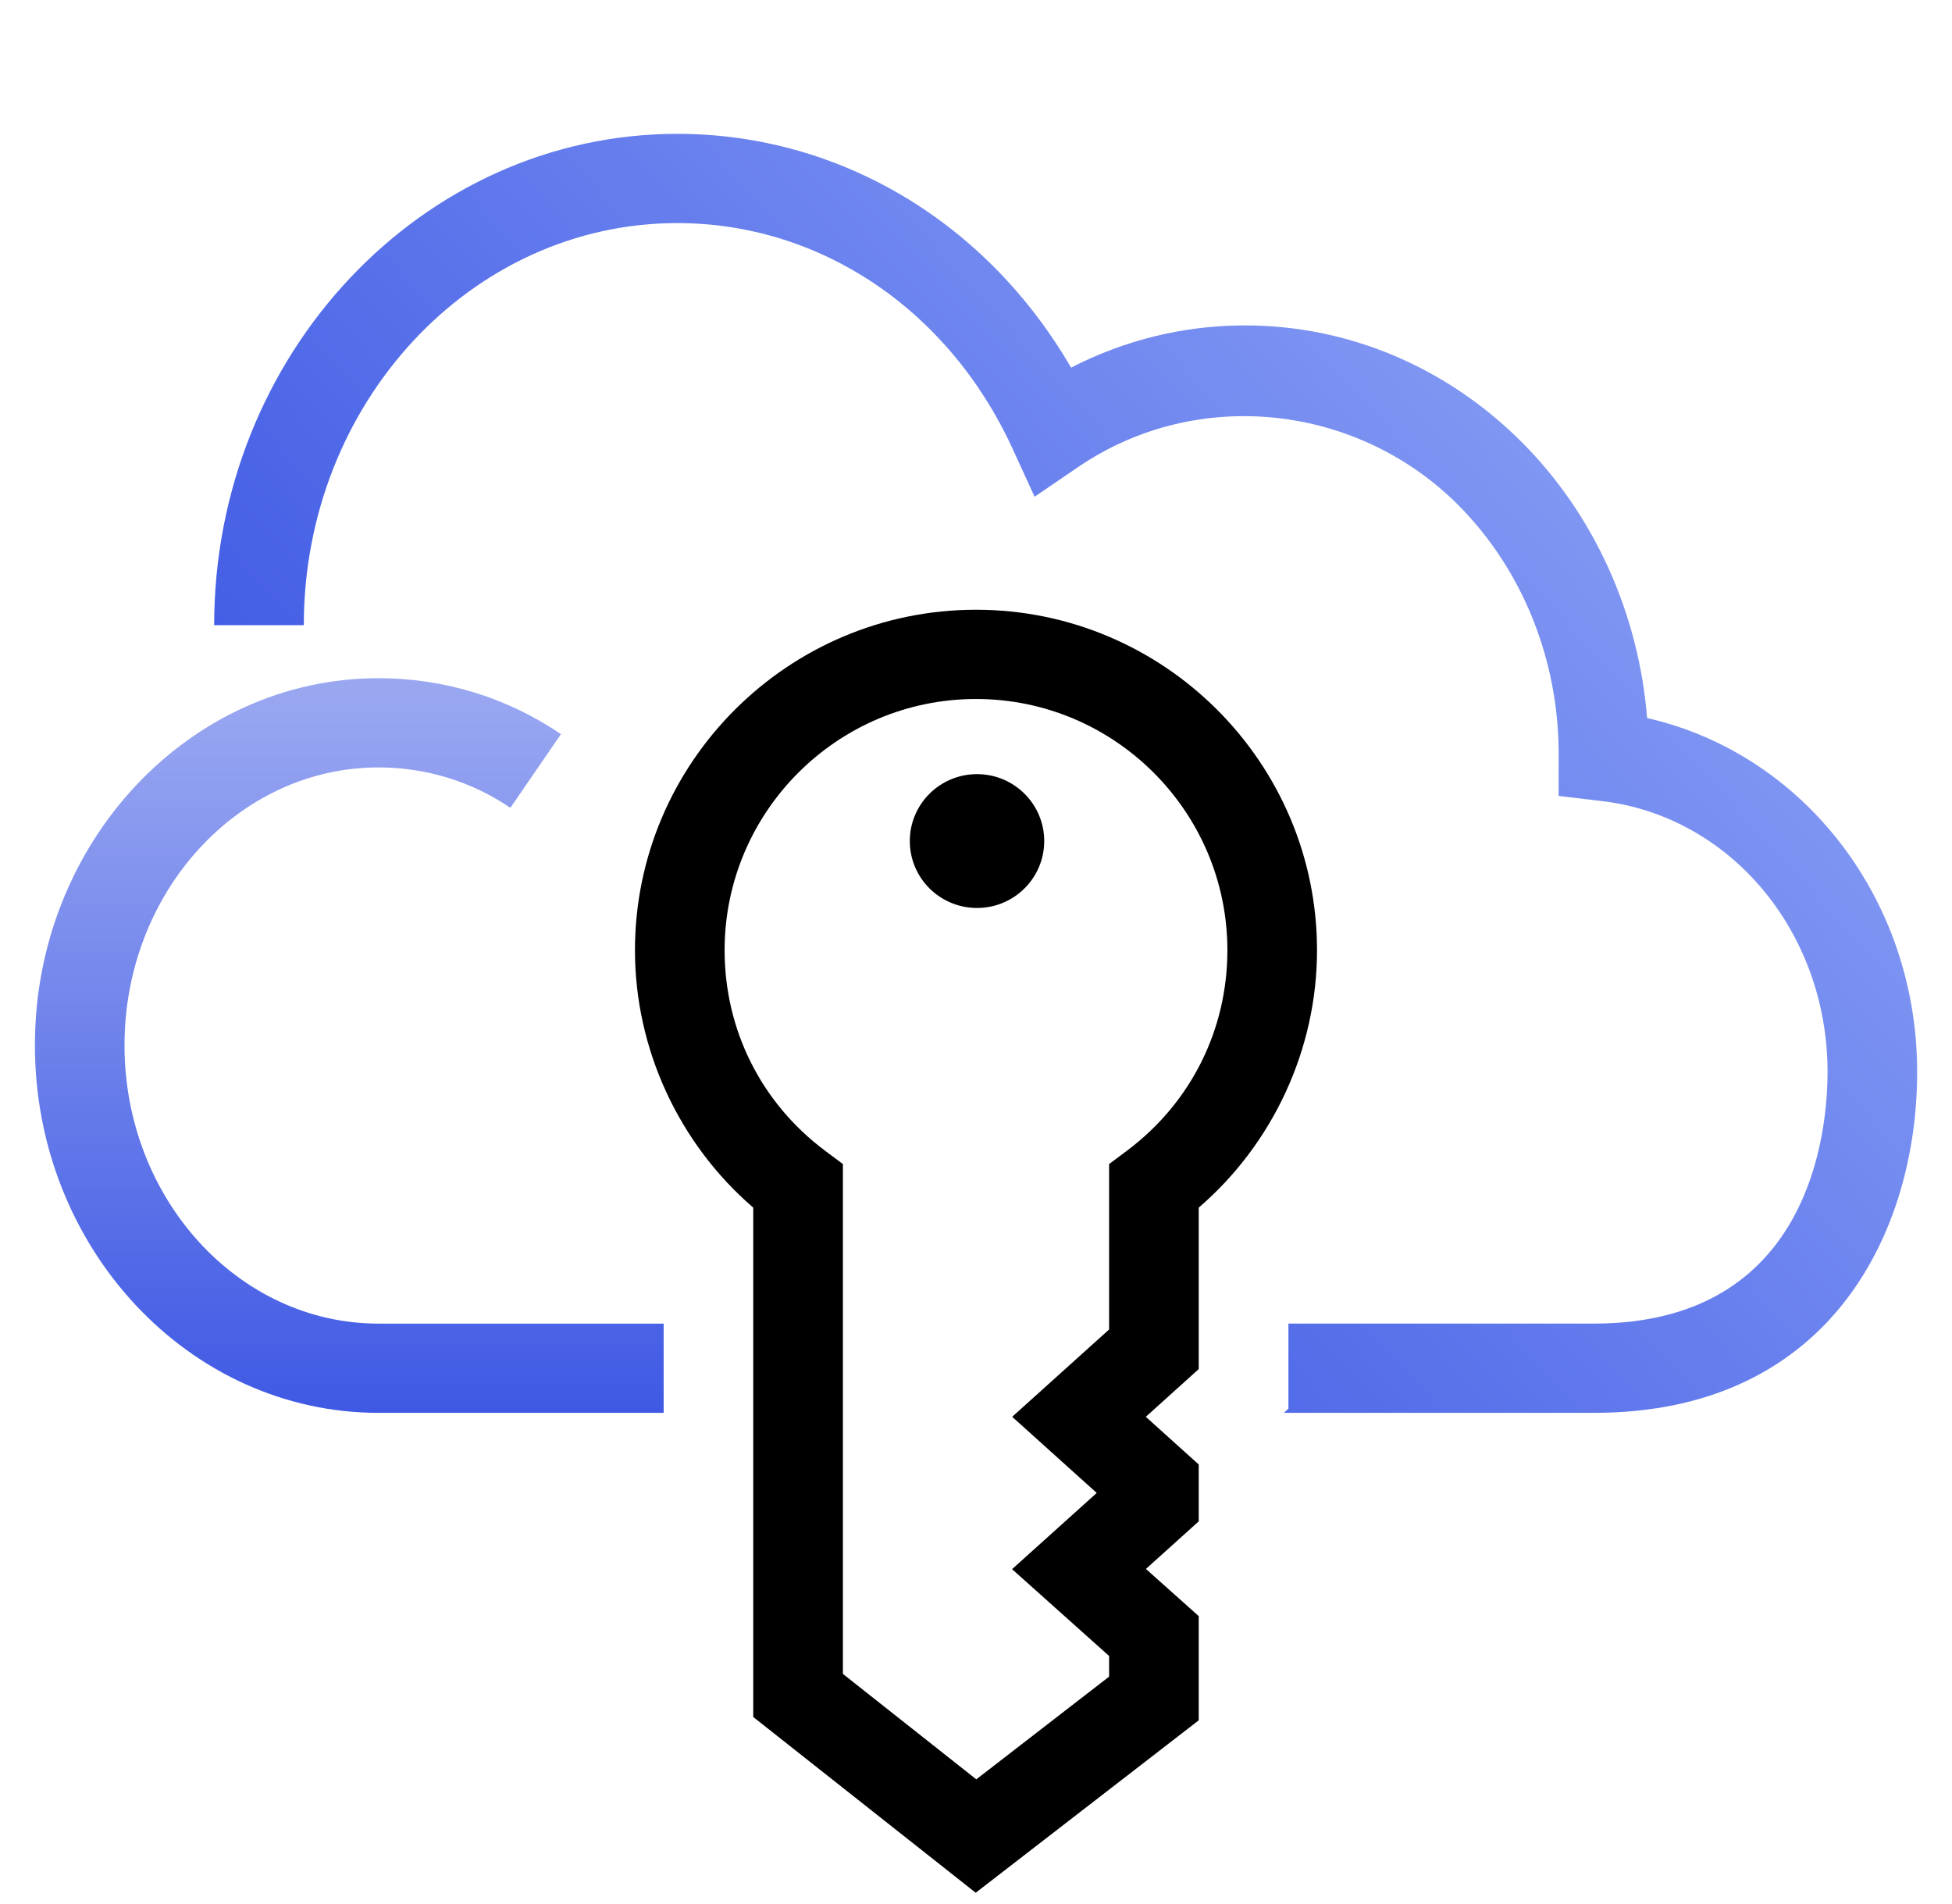 <svg width="80" height="78" viewBox="0 0 80 78" fill="none" xmlns="http://www.w3.org/2000/svg">
<mask id="mask0_2277_6584" style="mask-type:luminance" maskUnits="userSpaceOnUse" x="0" y="0" width="80" height="78">
<path d="M79.184 0H0.816V78H79.184V0Z" fill="white"/>
</mask>
<g mask="url(#mask0_2277_6584)">
<path d="M27.199 54.235H15.511C9.772 54.235 5.103 49.117 5.103 42.828C5.103 36.551 9.772 31.445 15.511 31.445C17.456 31.445 19.326 32.017 20.916 33.1L22.99 30.081C20.785 28.582 18.2 27.789 15.511 27.789C7.746 27.789 1.43 34.535 1.43 42.828C1.43 51.133 7.746 57.891 15.511 57.891H27.199V54.235Z" fill="url(#paint0_linear_2277_6584)"/>
<path d="M67.504 29.421C67.161 25.155 65.349 21.109 62.386 18.135C59.3 15.039 55.259 13.333 51.022 13.333C48.549 13.333 46.124 13.918 43.896 15.064C40.443 9.116 34.418 5.484 27.757 5.484C17.3 5.484 8.777 14.527 8.777 25.618H12.451C12.451 16.526 19.308 9.141 27.757 9.141C33.61 9.141 38.876 12.675 41.496 18.379L42.402 20.353L44.19 19.134C49.063 15.819 55.626 16.551 59.765 20.694C62.41 23.351 63.904 27.081 63.879 30.98V32.614L65.52 32.809C70.859 33.369 74.9 38.147 74.9 43.924C74.9 46.337 74.214 54.234 65.324 54.234H52.804V57.722L52.616 57.891H65.324C75.096 57.891 78.573 50.359 78.573 43.924C78.573 36.855 73.92 30.883 67.504 29.421Z" fill="url(#paint1_linear_2277_6584)"/>
<path d="M37.287 34.462C37.287 32.948 38.52 31.72 40.042 31.72C41.563 31.72 42.796 32.948 42.796 34.462C42.796 35.976 41.563 37.204 40.042 37.204C38.52 37.204 37.287 35.976 37.287 34.462ZM49.128 70.49V66.22L46.964 64.287L49.128 62.337V60.007L46.959 58.053L49.128 56.098V49.483C52.18 46.855 53.976 42.98 53.976 38.938C53.976 31.245 47.705 24.984 40 24.984C32.294 24.984 26.023 31.245 26.023 38.938C26.023 42.98 27.82 46.855 30.871 49.483V70.354L39.988 77.555L49.128 70.49ZM34.545 47.696L33.81 47.148C31.196 45.191 29.697 42.199 29.697 38.938C29.697 33.261 34.32 28.641 40 28.641C45.68 28.641 50.303 33.261 50.303 38.938C50.303 42.199 48.803 45.191 46.189 47.148L45.455 47.696V54.475L41.483 58.053L44.948 61.173L41.478 64.296L45.455 67.853V68.7L40.012 72.908L34.545 68.588V47.696Z" fill="black"/>
</g>
<defs>
<linearGradient id="paint0_linear_2277_6584" x1="14.314" y1="27.789" x2="14.314" y2="57.891" gradientUnits="userSpaceOnUse">
<stop offset="0.025" stop-color="#99A7F1"/>
<stop offset="1" stop-color="#3F59E4"/>
</linearGradient>
<linearGradient id="paint1_linear_2277_6584" x1="-8.477" y1="73.584" x2="87.98" y2="-14.663" gradientUnits="userSpaceOnUse">
<stop stop-color="#1A31A9"/>
<stop offset="0.315" stop-color="#3F59E4"/>
<stop offset="1" stop-color="#B6CAFF"/>
</linearGradient>
</defs>
</svg>
